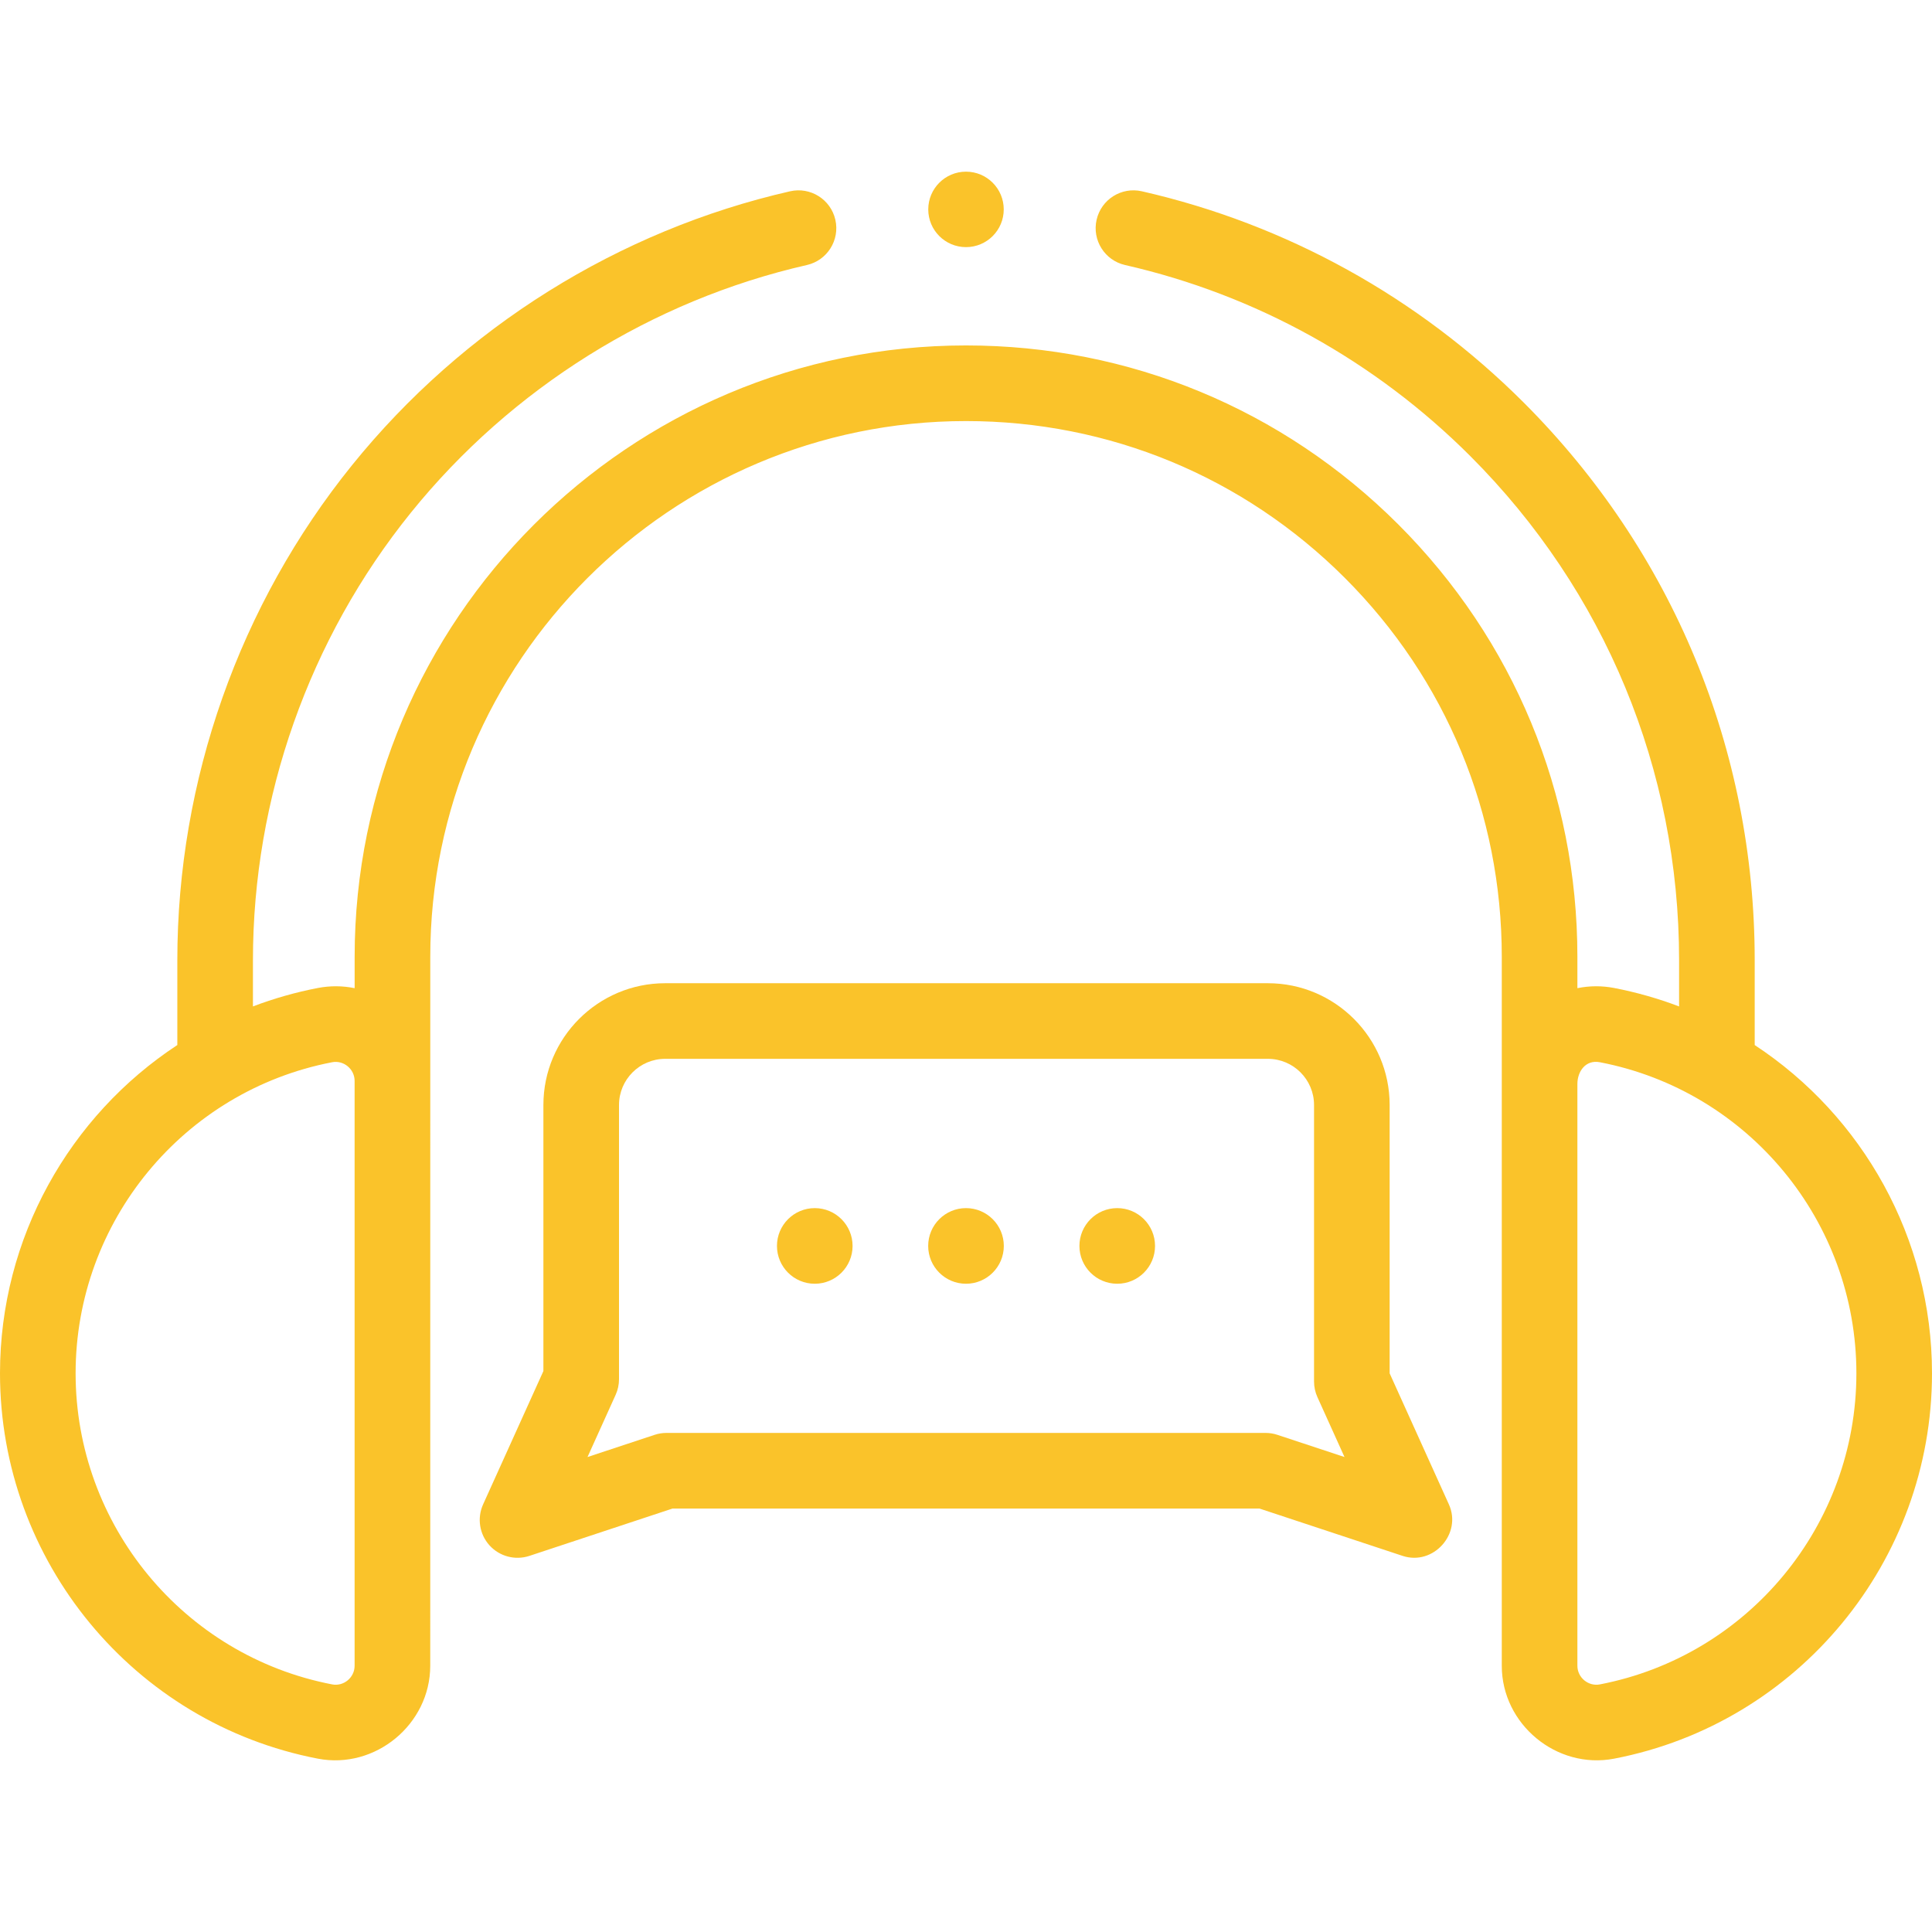 <svg xmlns="http://www.w3.org/2000/svg" width="103" height="103" viewBox="0 0 103 103" fill="none"><path d="M51.5 13.175C52.611 13.175 53.512 12.275 53.512 11.164C53.512 10.053 52.611 9.152 51.5 9.152C50.389 9.152 49.488 10.053 49.488 11.164C49.488 12.275 50.389 13.175 51.5 13.175Z" fill="#FAC32A"></path><path d="M43.438 68.44C44.551 68.44 45.453 67.537 45.453 66.424C45.453 65.311 44.551 64.408 43.438 64.408C42.324 64.408 41.422 65.311 41.422 66.424C41.422 67.537 42.324 68.44 43.438 68.44Z" fill="#FAC32A"></path><path d="M51.5 68.44C52.613 68.44 53.516 67.537 53.516 66.424C53.516 65.311 52.613 64.408 51.5 64.408C50.387 64.408 49.484 65.311 49.484 66.424C49.484 67.537 50.387 68.44 51.5 68.44Z" fill="#FAC32A"></path><path d="M59.563 68.44C60.676 68.44 61.578 67.537 61.578 66.424C61.578 65.311 60.676 64.408 59.563 64.408C58.449 64.408 57.547 65.311 57.547 66.424C57.547 67.537 58.449 68.44 59.563 68.44Z" fill="#FAC32A"></path><path d="M93.548 55.715V51.193C93.548 39.962 89.175 29.403 81.234 21.462C75.616 15.847 68.576 11.952 60.876 10.198C59.789 9.951 58.71 10.63 58.463 11.716C58.215 12.801 58.895 13.882 59.98 14.129C66.94 15.714 73.304 19.236 78.383 24.313C85.563 31.492 89.517 41.039 89.517 51.194V53.656C88.393 53.229 87.234 52.9 86.053 52.672C85.406 52.547 84.74 52.55 84.095 52.682V51.008C84.095 42.302 80.705 34.117 74.549 27.961C68.39 21.806 60.205 18.416 51.499 18.416C33.528 18.416 18.907 33.037 18.907 51.008V52.682C18.261 52.55 17.595 52.547 16.947 52.672C15.767 52.899 14.609 53.228 13.485 53.655V51.193C13.485 42.529 16.477 34.053 21.909 27.327C27.264 20.697 34.761 16.01 43.018 14.129C44.103 13.881 44.782 12.801 44.535 11.716C44.288 10.63 43.206 9.951 42.122 10.198C32.986 12.28 24.694 17.463 18.773 24.794C12.764 32.235 9.454 41.611 9.454 51.193V55.713C3.706 59.49 0 65.995 0 73.215C0 83.23 7.127 91.87 16.947 93.759C20.011 94.349 22.937 91.922 22.937 88.809L22.939 51.008C22.939 35.26 35.751 22.448 51.499 22.448C59.128 22.448 66.302 25.418 71.699 30.812C77.093 36.206 80.064 43.379 80.064 51.008V88.809C80.064 91.923 82.989 94.348 86.053 93.759C95.873 91.87 103 83.23 103 73.215C103 65.996 99.295 59.491 93.548 55.715ZM18.905 88.809C18.905 89.433 18.324 89.918 17.709 89.8C9.783 88.275 4.031 81.3 4.031 73.215C4.031 65.13 9.783 58.155 17.709 56.63C18.324 56.512 18.905 56.998 18.905 57.622V88.809ZM85.291 89.8C84.677 89.918 84.095 89.433 84.095 88.809V57.79C84.095 57.12 84.534 56.485 85.291 56.63C93.217 58.155 98.969 65.13 98.969 73.215C98.969 81.3 93.216 88.275 85.291 89.8Z" fill="#FAC32A"></path><path d="M74.086 73.217V58.91C74.086 55.33 71.174 52.418 67.594 52.418H35.462C31.882 52.418 28.97 55.33 28.97 58.91V73.095L25.755 80.204C25.426 80.933 25.558 81.788 26.093 82.383C26.629 82.978 27.465 83.2 28.225 82.948L35.856 80.424H67.144L74.776 82.948C76.411 83.489 77.953 81.77 77.245 80.204L74.086 73.217ZM68.102 76.495C67.898 76.427 67.684 76.393 67.469 76.393H35.532C35.316 76.393 35.103 76.427 34.898 76.495L31.322 77.678L32.822 74.36C32.94 74.1 33.001 73.816 33.001 73.53V58.91C33.001 57.553 34.105 56.449 35.462 56.449H67.594C68.951 56.449 70.055 57.553 70.055 58.91V73.652C70.055 73.938 70.116 74.221 70.234 74.482L71.679 77.678L68.102 76.495Z" fill="#FAC32A"></path></svg>
